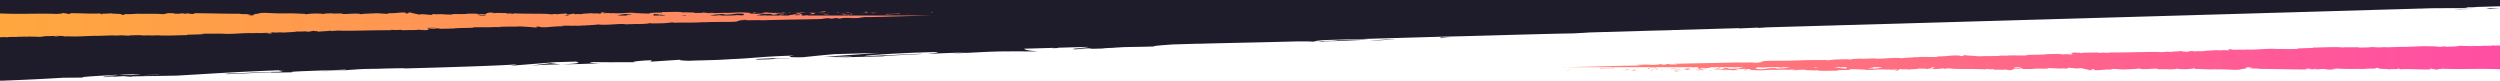 <svg width="1920" height="62" viewBox="0 0 1920 62" xmlns="http://www.w3.org/2000/svg">
    <defs>
        <linearGradient x1="100%" y1="50%" x2="0%" y2="50%" id="g8d2okotfa">
            <stop stop-color="#FF4EA4" offset="0%"/>
            <stop stop-color="#FF7F6E" offset="100%"/>
        </linearGradient>
        <linearGradient x1="100%" y1="50%" x2="0%" y2="50%" id="dk1lhpomrb">
            <stop stop-color="#FF7F6E" offset="0%"/>
            <stop stop-color="#FFA73E" offset="100%"/>
        </linearGradient>
    </defs>
    <g fill="none" fill-rule="evenodd">
        <path d="M124.016 57.376c-5.556.046-10.562.173-14.978.337 6.099-.008 11.499-.09 14.978-.337zM0 61.98V0h1920v4.827l-25.578.735c1.024.179.339.35-3.285.514l11.436-.104c-2.966.457-23.498.204-35.32.37l-6.096.176c-.402.023-.772.048-1.072.075l-.975-.016-446.974 12.843c-1.65.064-3.4.095-4.996.183a263.85 263.85 0 0 1-2.849.043l-19.874.57c-.385.022-.79.043-1.219.064-.358 0-.717 0-1.077.003l-24.71.71c-3.293.185-5.485.37-5.857.506-4.264.035.494-.25 1.031-.368l-1.795.052-14.799.634c-.471-.062-.463-.131-.123-.205l-115.26 3.312c-1.671.178-8.076.482-12.311.72-29.773.496-81.263 2.209-101.489 2.549l-90.043 2.588c-4.553.387-7.097.732-7.061.999 12.347-.582 37.039-1.745 40.871-1.294-12.328.582-33.64 1.332-34.71 1.727-12.824-.282 23.296-.863 6.493-.921-8.666.264-12.366.582-16.4.809 5.757-.435-7.81-.228-10.409-.305-28.097.802-44.287.983-74.421 1.792l-.97-.031-18.92.543c-10.038.659-17.957 1.402-14.307 1.565-17.26.523-18.2.242-32.889.843 23.494-.093-4.601.036-7.071.733-15.023.508-5.267-.151-12.191-.096-2.493.138-8.469.518-8.856.698-8.121-.183 11.701-1.391 9.362-1.848l-22.955.66.171.23-4.325.132.941-.27-22.496.647c.154.804 3.518 1.656 9.971 1.892-1.116.397-14.24.019-20.825.169-19.114-.04-29.084 1.297-44.974 1.52l12.078-.676c-2.629-.075-25.983.789-29.671 1.108-.607-.19 12.022-1.405 4.753-1.441-28.525.71-55.503 2.622-53.695 3.186l43.675-1.895c1.567.469-31.002 1.406-29.174 1.972l-40.26.974c5.085-.163 20.605-.756 14.483-.863-17.286.524-8.966.168-20.523.26 11.375-.701 28.173-1.897 42.851-3.008l-34.506.992c-11.412.987-20.123 1.944-23.915 2.335-15.571.317-10.192-.936-6.501-1.256-30.604.825-30.13 2.42-60.987 3.15l11.595-.093c-7.275.31-33.746.85-30.897.97-5.698-.107-10.972-.57-6.222-.94l-26.016 1.733c4.007-.225 1.326-1.03 3.03-1.235-10.523.27-17.984 1.449-12.457 1.497-20.535-.015-15.568.172-32.774-.072-6.329.244.639.918 5.279.88-14.306.648-22.717.778-29.515.878 16.391-.734 13.093-1.488 11.011-2.147l-16.008.46-34.979 2.816c1.716-.207 5.69-1.162 5.398-1.254-4.209.902-62.519 2.679-91.055 3.39l4.287-.13c5.757-.434-18.795.054-28.816.617 1.689-.206 4.007-.225 8.305-.356-19.094-.04-24.66 1.893-44.12 1.76 17.606-.432 21.044-.846 20.13-1.13-14.408.698-47.852 1.35-40.796 2.068-9.273.074-17.594.43-16.823-.057l-35.419 1.565c2.633-.17 4.898-.507-5.479-.272 19.885-.45 39.074-1.858 49.575-1.558.483-.583-7.006-.671 2.481-1.424-38.337 1.372-59.298 2.944-83.423 4.297l-33.798.56-1.409.302-5.909-.485c-4.212.27-6.898.478-7.778.44-.775-.035.285-.152 1.946-.297-3.552.135-6.778.286-8.453.402-1.348-.305 4.594-.871 10.948-1.411l9.321.095c3.965-.311 7.264-.607 7.259-.784l-12.836.369-3.744.32-2.925-.037 3.39-.19-5.595.162 2.205.028c-16.151.893-34.588 1.945-20.106 1.97l-19.696.18c-10.87.618-15.724.89-20.964 1.146l-8.95.412-2.316.103h-.005l-3.872.172-11.186.448c-.006.04-.012.012-.019-.046L0 61.98zm1909.155-55.6 3.055.596 7.79-.54c-2.931.027-8.617.079-10.845-.055zm-24.9.694 12.973.194-8.374-.314-4.599.12zM595.379 44.653l6.201-.32c-3.52.159-5.176.25-6.201.32zm0 0c-12.149.582-18.543.634-12.919 1.088 20.165-.356 4.751-.714 22.978-.958 4.718-.357-14.898.2-10.059-.13zm469.089-14.278c-1.684.206-24.654 1.162-3.1.507 1.715-.206 18.741-.827 3.1-.507zm42.064-1.692-.482.584 8.005-.45c-4.605.037-4.92-.057-7.523-.134zm163.64-5.177 15.617-.32-4.613.037-11.004.283zM834.566 37.823c-4.476.065-6.978.056-8.642.02-.237.115 1.802.148 8.642-.02zM82.315 59.18c-1.333-.036-1.704-.108-2.022-.182-1.84.127-1.873.214 2.022.182zm325.323-8.75c9.796-.777 15.387-.877 22.837-.986l-7.702-.927-15.135 1.913zm23.055-.96c.3-.015.459-.024.732-.04l-.95.014.218.027zm490.435-15.882-.556.015c1.915.023 1.586.017.556-.015zM81.377 59.398c-5.971.09-10.206.126-13.167.122l13.167-.122z" fill="#1E1C2B"/>
        <path d="m1306.952 53.592-.231-.065c-.02.02-.031.04-.054.062l.285.003zm29.304.292 1.694-.02a38.75 38.75 0 0 1-1.97-.037c.24.025.34.045.276.057zm-1.583.007-1.063-.035c-.154.06-.017.098 1.063.035zm-37.371.06a51.744 51.744 0 0 0-2.045-.197c.6.114 1.827.29 2.045.197zm-13.907-.188-.176.016c.387.076.338.039.176-.016zm5.177.02c1.186-.155 2.484-.168 3.949-.193-1.57-.071-3.195-.11-4.737-.108-.218.113-.896.314.788.3zm47.684.1c-1.216.025-.193.042 0 0zm3.996-.277c-.875-.088-.55.434-1.045.296-.977.432 5.836-.524 1.045-.296zm292.752-.137c.793-.066 1.132-.14 1.108-.221-.816.063-1.278.132-1.108.22zm-349.61.294c.609-.052 1.087-.14 1.567-.22-.72.029-1.386.068-1.964.12.146.026.293.064.398.1zm88.51-.171c1.63.142 2.927.202 4.066.219-1.963-.208-3.547-.522-4.065-.22zm-37.477.127c.456.045.982.082 1.554.108a32.08 32.08 0 0 0-1.554-.108zm41.543.092c1.45.156 3.11.25 4.706-.001-.288-.03-.57-.057-.861-.086-1.192.06-2.39.11-3.845.087zm-93.236-.127.263-.02c-.162-.031-.292-.041-.263.02zm35.117-1.121c-.545.475 1.423.318 3.38.16-.208-.34-1.861-.223-3.707-.16h.327zm10.347-.554a48.329 48.329 0 0 0 2.374-.07c-.947-.008-1.848 0-2.374.07zm-6.765-.323-1.696-.082.662.42 1.034-.338zm-38.064.96 4.41-.176-2.245-.312.113.187c-2.508-.073-1.966.158-2.278.302zm50.942-.734-2.95-.116c.046.07-.33.112-.79.143 1.818.014 3.81.098 3.74-.027zm-3.482.359c-.1.087-.27.143-.486.176.258-.041.455-.093.486-.176zm-35.41 1.265c.872-.362 3.554-.515 1.91-.906-3.276.025-2.295.302-4.253.458 5.289-.09-1.52.2 2.302.406-1.04.062-1.974.08-2.857.096a88.68 88.68 0 0 1 2.736.164c-.048-.01-.082-.015-.121-.022h-.025l.005-.005c-.228-.045-.303-.072-.046-.046.017-.004.082-.006.11-.007.036-.051.134-.094.239-.136 1.532.074.24.093-.24.136-.017.017-.058.034-.063.053l.02.005 5.297-.198c-1.121-.05-2.525-.04-5.014.002zm28.514.293c.05.08.422.193.009.227l2.364-.094c-1.274.02-1.73-.07-2.373-.133zm-36.413-.414a10.521 10.521 0 0 0-2.56.129 74.436 74.436 0 0 1 2.824-.062c.098-.051.116-.084-.264-.067zm14.03.078-1.117.04c1.273.059 2.185.19 3.862.45 1.858-.161 2.244-.284 2.372-.394l-5.5-.046.383-.05zm67.684-1.62c.328-.144-.55-.232-1.748-.175-.77.1-1.965.156-1.471.295l3.219-.12zm84.752 1.816c1.888.309 3.997.789 3.77.416l-.58-.363a22.295 22.295 0 0 1-3.19-.053zm410.24-17.857c-2.044-.033-3.121-.068-.107.016l.107-.016zm-77.804 17.283.8.106c.502-.117 1.008-.222-.8-.106zm-94.268-13.808c-.993.025-.324.047-.067.114-.028-.04 0-.078.067-.114zm-12.366.688c-.211-.075-.351-.143-.37-.204l-.93.242 1.3-.038zm-86.763 2.088c-.268-.018-.447-.04-.823-.052-.136.022-.34.048-.522.072l1.345-.02zm-1.61.024c.429-.168.54-.301-.398-.345l-5.956.368c.272.013.69.038 1.052.059l5.302-.082zm-38.647 9.857a42.773 42.773 0 0 1-1.94-.362h-1.06l-1.184.154c.179-.05.369-.1.565-.154h-2.426c-.001.107.27.204.966.282l.895-.128c-.8.224-1.292.408-.702.496l4.886-.288zm-66.351-.362h-3.03c.17.29.297.558.037.745l2.993-.745zm-12.392.899a.932.932 0 0 1-.272.142c.74-.008.322-.052.272-.142zm-28.19-.9h-6.523c-2.06.466-3.901.92-4.941 1.228l3.932-.314.983.276c2.386-.173 4.66-.665 6.55-1.19zm-27.6 0h-4.25l-.52.639-.087-.638h-4.343c.06.067.202.132.455.194 1.422.317 7.53.888 7.966.932.544-.194.792-.632.779-1.126zm-21.69 0h-3.577c.316.098.719.248.584.368a26.815 26.815 0 0 0 2.993-.367zm-21.87 0h-17.04c.526.03.946.069 1.222.118-1.308-.131-3.711-.017-4.855.133l3.003.213c-2.44.018-4.365-.44-7.964-.268.606.325-2.004.77.73 1.22 6.889.51 5.66-.847 13.958-.723.767-.101-1.735.53 2.682.356 3.636-.214 6.627-.605 8.264-1.048zm-24.997 1.935-.095.02c1.373.075 2.076.137.095-.02zm-38.212-1.934h-.332c-.01.008-.023.017-.018.024l.35-.024zm-1.264 0h-4.653c1.695.202 3.515.15 4.653 0zm-43.6-1.834-1.392-.046c-.312.105-.67.202 1.392.046zM1920 34.937v18.275l-2.274-.096a237.03 237.03 0 0 0-6.03-.17c-4.027-.065-8.061-.045-12.088-.011-8.054.07-16.075.203-23.93-.148-1.085.047-.461.234-.044.358-2.958-.511-2.83.267-4.45.339l-4.328-.737c-1.76.22-.386.445-.513.592-8.2.147-16.185-.57-22.818-.136-2.115-.264.503-.593-2.284-.684 3.786.76-8.122.357-5.71.893-2.7-.808-10.037-.173-8.815-1.295-3.341-.066-2.764.478-1.802.578-3.872-.042-6.998-.05-10.165.304-2.122-.262-17.696.279-21.151-.566 2.354.548-.182.285-2.443.523l2.039.484-5.101-.052c-1.04.046-1.332.025-1.327-.018-.864-.024.206-.28-1.991-.402-3.472-.03-3.642.235-5.551.486l.53.07-2.355.047c-1.734-.015 6.13-.481.475-.73-.083.134-3.408.772-4.927.425 2.889.025 2.525-.311 1.462-.454l-4.05-.035 1.338.612c-11.608-.033-23.687-.47-36.08-.43.169-.537-8.775-.028-7.656-.816l.476.075c3.043-.078-.883-.622-3.36-.534 2.59.252-4.645.79 1.653.908l-4.868.372c-2.703 1.512-12.987-.127-20.364.36.52-.058.657-.138.722-.185-6.557.484-14.703-.41-16.222-.167l-.583-.416c-5.605.638-6.27.692-12.955.434.088-.067.86-.186-.197-.273-1.61.307-3.227.614-7.802.529l.187-.131-7.157.069c.052-1.28-12.265.783-14.415-.605-1.401.374-6.637.492-8.964.669-.016-.054-.162-.111-.55-.171-2.748.69-7.934-.215-10.978-.137-1.986.164-1.127.382-.261.6-3.927-.543-10.841.608-12.274.378-2.878-.052-1.073-.49-1.862-.774-4.276.122.719 1.158-5.02.648.668-.055 1.9-.101 1.422-.176-2.192-.108-6.11-1.58-8.292-1.283l1.443.23c-3.996.33-9.454-1.044-10.096-.18l.374.402c-6.885-.532-2.92.157-9.898-.308l.087-.067c-3.043.078-4.691-.424-6.181.222l1.046.088c-3.775.05-4.113.002-7.958-.03-.451.062-2.31.158-2.846.022-.175.536-8.928.247-10.642.215 3.046-.078 1.603-.307.739-.525-1.794.438-3.034.482-5.517.166-.357.668-.853 1.38-5.754 1.419.759-.101 1.95-.157 1.462-.295-.5-.138-1.64.013-2.024.063-.49-.137 1.087-.244.538-.475-3.313.638-5.723.045-10.522.272 1.523-.201.213-.332-.335-.562-.373.756-6.567-.658-4.743.319-9.402-.586-23.864-.043-27.527-.673-.987-.274-3.605.17-5.242.183l.223-.332c-4.58.6-3.565.223-8.951.83 2.23-.395 1.299-.576-.947-.89l-3.698.69-.72-.512c-1.506.199-3.183.12-4.863.04-1.488.557-7.22.509-8.167.823-1.653-.694-4.428.176-5.64-.475-.542.097-1.243.177-2.008.243.795.304 1.087.643-.403.495l-.351.01-.647-.402a80.4 80.4 0 0 1-4.091.148c.462.035.993.11 1.548.202l-1.841-.2-.544-.005c.095-.012.205-.02.329-.02a14.783 14.783 0 0 0-3.213-.004c-5.318-.618-11.825.847-17.687-.001.88.087 2.125.124 2.459-.02-4.908.039-9.781-.536-12.884-.228l.222.376c-3.6.17-6.38.29-9.278.267l-.16.425c-4.21-.156-13.25.529-15.833-.347-1.03.339-5.826-.1-8.22.014l-.608-.326c-3.12-.106-5.048.01-6.913.104-6.334-.678-12.2-.008-17.74-.055l-.051-.095-5.615.234c1.47-.295-1.105.203-2.794.122-1.788.158-4.688.074-6.795-.137l-3.581-.017c3.978-.22-.282-.47-.508-.845l-2.286.3c-.922-.18 1.473-.294-.216-.374-1.53.2-6.055.189-7.468.578.223.094.773.183 1.45.257.193-.023.182-.018.058.007l.158.02a16.702 16.702 0 0 0-.193-.012 4.84 4.84 0 0 0-.624.149c-2.846-.084-1.801.07-1.701.24-3.231-.587-5.038-.19-7.51-.88 3.356.777-7.404.007-5.316.746-2.41-.594-1.648-.028-3.191-.536 3.39.162 6.763-.383 9.49-.641l-2.681-.356c1.747-.672 6.018.25 7.612.023-1.075.156-3.493 0-3.575-.15l.718.514c3.826.206 6.87-.196 9.588-.451-2.563-.17 3.11-.31 1.248-.672l-2.025.063c-.273-.053-.292-.104-.16-.154h-21.824c-.515.463-5.123.653-3.805 1.019-1.748-.175-1.1-.463-4.693-.292-2.291.3 2.78.542 3.73.724-2.712.195-2.712.329-2.794.474-2.238-.593-3.917-1.638-1.591-1.925h-3.794c.835.083-.21.197-1.627.208l-.105-.188c.132-.018.275-.017.416-.02h-96.288l24.568-.571c.259-.027.524-.053.77-.082 3.052.092 16.962-.592 25.655-.533l2.219-.052c-.458-.103 2.167-.107 3.82-.296l-4.221-.276 6.988-.16c1.249-.073 1.7-.07 1.829-.037 1.23-.016.583.212 3.898.218 4.739-.112 4.149-.314 5.935-.571l-.93-.032 3.01-.125c2.366-.056-6.726.59 1.607.554-.301-.102 2.19-.698 5.29-.502-3.94.093-2.42.326-.561.39l5.53-.131-3.672-.398c15.642-.423 33.154-.57 49.656-1.071 1.407.4 11.848-.315 12.74.307l-.863-.038c-.693.032-1.032.065-1.111.099l6.239-.146c.556-.191 1.153-.381-3.98-.292l5.406-.46c-.938-1.213 17.816-.401 26.274-1.036-.526.063-.47.127-.415.164 7.367-.604 20.995-.252 22.322-.485l2.016.284c5.656-.678 6.389-.745 16.158-.802.083.053-.612.169 1.074.195 1.263-.286 2.549-.572 8.97-.678l.129.104 9.457-.315c3.63.948 14.326-1.023 21.22-.075.817-.328 7.57-.602 10.224-.817.175.04.533.077 1.228.108 1.775-.61 11.36-.124 15.256-.29 2.237-.191.462-.323-1.332-.455 6.855.266 13.05-.83 15.647-.71 4.059-.061 2.81.327 4.668.51 5.473-.24-4.171-.836 5.043-.655-.755.064-2.312.14-1.453.179 2.137.003 6.808.406 10.424.609l1.77-.06c1.408-.118 3.445-.12 5.543-.085l8.626-.133-1.553-.28c10.803.167 3.565-.214 14.31-.1l.059.053c3.944-.16 7.499.16 7.838-.371l-1.653-.031c5.01-.164 5.609-.137 10.946-.238.455-.061 2.746-.193 3.83-.11-1.138-.404 11.577-.474 14.007-.503-3.976.155-1.417.28.319.417 1.346-.384 2.943-.457 7.134-.298-1.181-.511-2.276-1.06 4.378-1.243-.798.099-2.298.179-1.285.266 1.03.088 2.223-.061 2.627-.11 1.01.087-.891.216.437.373 2.978-.583 7.75-.215 13.814-.53-1.611.198.508.255 1.822.412-1.307-.58 10.617.294 5.763-.383 14.315.15 33.05-.67 39.522-.303 1.98.18 4.604-.228 6.84-.283l.43.256c5.005-.58 4.428-.267 10.564-.875-2.234.36-.541.472 3.236.645l3.629-.623 2.095.368c1.663-.19 4.15-.176 6.647-.16.882-.46 8.96-.574 9.629-.837 3.73.482 5.795-.25 8.813.21.555-.087 1.367-.166 2.298-.235-1.725-.21-2.821-.46-.44-.385.164-.008.304-.01.465-.018l1.718.29a172.72 172.72 0 0 1 5.406-.215 74.71 74.71 0 0 1-2.56-.114c1.03.029 2.019.07 2.967.106.287-.006.57-.01.77-.01a5.842 5.842 0 0 1-.422.023c1.485.048 2.914.059 4.489-.077 8.6.334 14.866-.941 24.695-.432-1.392-.045-3.207-.044-3.404.073 4.639-.1 9.747.016 13.735.004l4.693-.135-.996-.281c4.729-.214 8.423-.365 12.537-.412l-.534-.328c6.182.025 17.73-.702 22.863-.083.88-.281 8.362-.046 11.544-.183l1.385.237c4.56.016 7.078-.113 9.55-.224 9.99.396 17.19-.232 25.079-.304l.215.072 7.574-.283c-1.646.252 1.264-.176 3.773-.144 2.295-.154 6.519-.142 9.794-.018l5.076-.052c-3.222.146-2.133.246-.601.365l3.98.042 1.2-.028.114-.011c.029.002.039.004.065.007l10.189-.237c.119-.018.237-.035.323-.054-.44-.07-1.331-.13-2.39-.174-.244.02-.233.017-.093-.004l-.251-.013.294.006c.22-.031.565-.085.683-.125 4.134.017 2.456-.085 2.087-.213 4.267.317 6.428.169 9.35.344l1.36-.032c.61-.07 2.567-.082 4.422-.103l3.126-.072c.785-.045 1.007-.118.084-.245 1.156.117 1.844.168 2.307.189l5.55-.13-1.217-.05 1.9-.176.084.209 4.563-.106zm-646.554 17.8.158.08c.08-.01.01-.04-.158-.08zm-43.065-.002-.495-.136-1.356.48c3.652-.075 8.395-.395 10.966-.228-1.594-.598-6.11.097-9.115-.116zm24.418.98c.21-.176-.298-.006-1.39.12l2.57-.186c-.338-.097-.374-.291-1.18.067zm-1.437-.36 5.066-.464-.82.006-4.246.459zm11.025-.134c1.519-.2 4.686-.415 1.62-.72-1.088.245.666.419-1.62.72zm-42.075-.233 2.659-.351-2.34.208-.32.143zm-17.715.653c-1.093-.03-.701.32-.865.384 1.828-.078.819-.475.865-.384zm110.793-1.058c-.216.19.692.039 1.707-.01-.57.017-1.15.026-1.707.01zm-58.198.978-1.212.088c.212.058.533.078 1.212-.088zm-2.218.436-2.34.208c.489.137 2.57.169 1.798.268 2.4-.113 1.906-.25.542-.476zm14.574.31c.146-.127-.787-.34-.961-.502l-1.73.146c.889.087 2.573.167 2.69.356zm-32.462-2.05c.758-.098 3.38.163 3.272-.024l-1.755-.175-1.517.2zm9.686 1.874c-1.777.016 1.162.195 0 0zm4.522-.806c-4.476.082-3.817.502.659.418-1.313-.13-3.007-.211-.66-.418zm-4.902.747c.203.025.262.04.38.059.364-.004.865-.003 1.717.014-.555-.233 1.945-.201-2.097-.073zm31.564.545 2.612-.445-1.146.15-1.466.295zm15.32-.5c-.726.06-1.478.165-2.297.276a22.24 22.24 0 0 0 2.297-.275zm-7.303.154c-1.085.244 1.486.413.34.563 1.779-.044 3.298-.253 4.666-.441-1.453.105-3.003.078-5.006-.122zm-9.415-.627.037.01 2.196.02-2.233-.03zm36.42.413 1.513-.2-1.301-.131-.212.33zm-6.106.096 2.548-.538-1.963.157-.585.38zm-38.038-2.428c.164.032.157.058.17.084.342-.044.472-.075-.17-.084zm-.105.518.375-.05c1.676.098 3.722.397 4.342.544-.564-.283-1.135-.503-2.432-.794-.386.05-.707.195-1.958.157-1.086-.108.004-.173-.052-.291-.755.096-2.641.259-.275.434zm-.142 1.562 2.585-.218c-2.31-.026-2.732.078-2.585.218zm6.733-.157c.094 0 .163 0 .256.002-.098-.035-.157-.047-.256-.002zm.256.002c.2.077.585.278 2.035.363l-1.016-.358-1.02-.005zm-1.52-.45 1.019.03.327-.143-1.345.114zm-2.948.25 2.949-.25-2.746-.081c.054.094.549.232-.203.332zm-70.317-1.863h1.808a53.476 53.476 0 0 1-2.6-.138c.796.049.964.094.792.138zm699.32-16.406c-.174-.061-.843-.141-.304-.174l-3.225.112c1.78-.037 2.535.024 3.53.062zm-.304-.174.369-.013a7.928 7.928 0 0 0-.37.013zm-22.48.618c1.357.053.184-.343 1.07-.245.788-.35-7.527.504-1.07.245zm5.273-.281a2540 2540 0 0 0-2.37.044c.974-.016 1.916-.014 2.836-.004-.372-.015-.541-.03-.466-.04zm0 0c1.69-.038.215-.034 0 0zm2.807.097a89.195 89.195 0 0 0-2.341-.057c.394.017 1.11.036 2.34.057zm-.577-.128 1.554.009c.132-.05-.107-.076-1.554-.01zm-52.118.91a166.195 166.195 0 0 0-6.072-.088c3.097.122 5.81.33 6.072.089zm-360.856 7.51c-.887.077-1.134.144-.873.203.927-.075 1.356-.143.873-.203zm245.632-5.734c-3.257-.187-7.188-.498-6.11-.221l1.546.26a59.175 59.175 0 0 1 4.564-.04zm109.152-1.864c-2.086.01-3.697.072-5.28.142-.457-.018-.887-.026-1.345-.048 1.84-.226 4.338-.184 6.625-.094z" fill="url(#g8d2okotfa)"/>
        <path d="m613.048 9.925.231.065c.02-.02.031-.04.054-.062l-.285-.003zm-29.304-.292-1.694.02a38.75 38.75 0 0 1 1.97.037c-.24-.025-.34-.045-.276-.057zm1.583-.007 1.063.035c.154-.06.017-.098-1.063-.035zm37.371-.06c.615.075 1.313.138 2.045.197-.6-.114-1.827-.29-2.045-.197zm13.907.188.176-.016c-.387-.076-.338-.039-.176.016zm-5.177-.02c-1.186.155-2.484.168-3.949.193 1.57.071 3.195.11 4.737.108.218-.113.896-.314-.788-.3zm-47.684-.1c1.216-.025.193-.042 0 0zm-3.996.277c.875.088.55-.434 1.045-.296.977-.432-5.836.524-1.045.296zm-292.752.137c-.793.066-1.132.14-1.108.221.816-.063 1.278-.132 1.108-.22zm349.61-.294c-.609.052-1.087.14-1.567.22a38.362 38.362 0 0 0 1.964-.12 2.717 2.717 0 0 1-.398-.1zm-88.51.171a55.656 55.656 0 0 0-4.066-.219c1.963.208 3.547.522 4.065.22zm37.477-.127a29.876 29.876 0 0 0-1.554-.108c.251.028.723.063 1.554.108zm-41.543-.092c-1.45-.156-3.11-.25-4.706.001.288.03.57.057.861.086a54.101 54.101 0 0 1 3.845-.087zm93.236.127-.263.02c.162.031.292.041.263-.02zm-35.117 1.121c.545-.475-1.423-.318-3.38-.16.208.34 1.861.223 3.707.16h-.327zm-10.347.554c-.512.005-1.614.02-2.374.07.947.008 1.848 0 2.374-.07zm6.765.323 1.696.082-.662-.42-1.034.338zm38.064-.96-4.41.176 2.245.312-.113-.187c2.508.073 1.966-.158 2.278-.302zm-50.942.734 2.95.116c-.046-.07.33-.112.79-.143-1.818-.014-3.81-.098-3.74.027zm3.482-.359c.1-.087.27-.143.486-.176-.258.041-.455.093-.486.176zm35.41-1.265c-.872.362-3.554.515-1.91.906 3.276-.025 2.295-.302 4.253-.458-5.289.09 1.52-.2-2.302-.406a66.762 66.762 0 0 1 2.857-.096 88.68 88.68 0 0 1-2.736-.164c.048.01.082.015.121.022h.025l-.005.005c.228.045.303.072.046.046-.017.004-.082.006-.11.007-.036.051-.134.094-.239.136-1.532-.074-.24-.093.24-.136.017-.017.058-.034.063-.053l-.02-.005-5.297.198c1.121.05 2.525.04 5.014-.002zm-28.514-.293c-.05-.08-.422-.193-.009-.227l-2.364.094c1.274-.02 1.73.07 2.373.133zm36.413.414a10.521 10.521 0 0 0 2.56-.129c-.884.036-1.819.06-2.824.062-.098.051-.116.084.264.067zm-14.03-.078 1.117-.04c-1.273-.059-2.185-.19-3.862-.45-1.858.161-2.244.284-2.372.394l5.5.046-.383.05zm-67.684 1.62c-.328.144.55.232 1.748.175.77-.1 1.965-.156 1.471-.295l-3.219.12zm-84.752-1.816c-1.888-.309-3.997-.789-3.77-.416l.58.363a22.295 22.295 0 0 1 3.19.053zM55.774 27.685c2.044.033 3.121.068.107-.016l-.107.016zm77.804-17.283-.8-.106c-.502.117-1.008.222.8.106zm94.268 13.808c.993-.025.324-.047.067-.114.028.04 0 .078-.067.114zm12.366-.688c.211.075.351.143.37.204l.93-.242-1.3.038zm86.763-2.088c.268.018.447.04.823.052.136-.022.34-.048.522-.072l-1.345.02zm1.61-.024c-.429.168-.54.301.398.345l5.956-.368c-.272-.013-.69-.038-1.052-.059l-5.302.082zm38.647-9.857c.474.07 1.152.204 1.94.362h1.06l1.184-.154c-.179.05-.369.1-.565.154h2.426c.001-.107-.27-.204-.966-.282l-.895.128c.8-.224 1.292-.408.702-.496l-4.886.288zm66.351.362h3.03c-.17-.29-.297-.558-.037-.745l-2.993.745zm12.392-.899a.932.932 0 0 1 .272-.142c-.74.008-.322.052-.272.142zm28.19.9h6.523c2.06-.466 3.901-.92 4.941-1.228l-3.932.314-.983-.276c-2.386.173-4.66.665-6.55 1.19zm27.6 0h4.25l.52-.639.087.638h4.343c-.06-.067-.202-.132-.455-.194-1.422-.317-7.53-.888-7.966-.932-.544.194-.792.632-.779 1.126zm21.69 0h3.577c-.316-.098-.719-.248-.584-.368-.942.055-2.018.194-2.993.367zm21.87 0h17.04c-.526-.03-.946-.069-1.222-.118 1.308.131 3.711.017 4.855-.133l-3.003-.213c2.44-.018 4.365.44 7.964.268-.606-.325 2.004-.77-.73-1.22-6.889-.51-5.66.847-13.958.723-.767.101 1.735-.53-2.682-.356-3.636.214-6.627.605-8.264 1.048zm24.997-1.935.095-.02c-1.373-.075-2.076-.137-.095.02zm38.212 1.934h.332c.01-.008.023-.017.018-.024l-.35.024zm1.264 0h4.653c-1.695-.202-3.515-.15-4.653 0zm43.6 1.834 1.392.046c.312-.105.67-.202-1.392-.046zM0 28.58V10.305l2.274.096c2.006.083 4.017.137 6.03.17 4.027.065 8.061.045 12.088.011 8.054-.07 16.075-.203 23.93.148 1.085-.047.461-.234.044-.358 2.958.511 2.83-.267 4.45-.339l4.328.737c1.76-.22.386-.445.513-.592 8.2-.147 16.185.57 22.818.136 2.115.264-.503.593 2.284.684-3.786-.76 8.122-.357 5.71-.893 2.7.808 10.037.173 8.815 1.295 3.341.066 2.764-.478 1.802-.578 3.872.042 6.998.05 10.165-.304 2.122.262 17.696-.279 21.151.566-2.354-.548.182-.285 2.443-.523l-2.039-.484 5.101.052c1.04-.046 1.332-.025 1.327.018.864.024-.206.28 1.991.402 3.472.03 3.642-.235 5.551-.486l-.53-.07 2.355-.047c1.734.015-6.13.481-.475.73.083-.134 3.408-.772 4.927-.425-2.889-.025-2.525.311-1.462.454l4.05.035-1.338-.612c11.608.033 23.687.47 36.08.43-.169.537 8.775.028 7.656.816l-.476-.075c-3.043.078.883.622 3.36.534-2.59-.252 4.645-.79-1.653-.908l4.868-.372c2.703-1.512 12.987.127 20.364-.36-.52.058-.657.138-.722.185 6.557-.484 14.703.41 16.222.167l.583.416c5.605-.638 6.27-.692 12.955-.434-.088.067-.86.186.197.273 1.61-.307 3.227-.614 7.802-.529l-.187.131 7.157-.069c-.052 1.28 12.265-.783 14.415.605 1.401-.374 6.637-.492 8.964-.669.016.054.162.111.55.171 2.748-.69 7.934.215 10.978.137 1.986-.164 1.127-.382.261-.6 3.927.543 10.841-.608 12.274-.378 2.878.052 1.073.49 1.862.774 4.276-.122-.719-1.158 5.02-.648-.668.055-1.9.101-1.422.176 2.192.108 6.11 1.58 8.292 1.283l-1.443-.23c3.996-.33 9.454 1.044 10.096.18l-.374-.402c6.885.532 2.92-.157 9.898.308l-.087.067c3.043-.078 4.691.424 6.181-.222l-1.046-.088c3.775-.05 4.113-.002 7.958.03.451-.062 2.31-.158 2.846-.022.175-.536 8.928-.247 10.642-.215-3.046.078-1.603.307-.739.525 1.794-.438 3.034-.482 5.517-.166.357-.668.853-1.38 5.754-1.419-.759.101-1.95.157-1.462.295.5.138 1.64-.013 2.024-.063.49.137-1.087.244-.538.475 3.313-.638 5.723-.045 10.522-.272-1.523.201-.213.332.335.562.373-.756 6.567.658 4.743-.319 9.402.586 23.864.043 27.527.673.987.274 3.605-.17 5.242-.183l-.223.332c4.58-.6 3.565-.223 8.951-.83-2.23.395-1.299.576.947.89l3.698-.69.72.512c1.506-.199 3.183-.12 4.863-.04 1.488-.557 7.22-.509 8.167-.823 1.653.694 4.428-.176 5.64.475a23.625 23.625 0 0 1 2.008-.243c-.795-.304-1.087-.643.403-.495l.351-.01.647.402a80.4 80.4 0 0 1 4.091-.148c-.462-.035-.993-.11-1.548-.202l1.841.2.544.005a2.833 2.833 0 0 1-.329.02c.93.094 1.89.141 3.213.004 5.318.618 11.825-.847 17.687.001-.88-.087-2.125-.124-2.459.02 4.908-.039 9.781.536 12.884.228l-.222-.376c3.6-.17 6.38-.29 9.278-.267l.16-.425c4.21.156 13.25-.529 15.833.347 1.03-.339 5.826.1 8.22-.014l.608.326c3.12.106 5.048-.01 6.913-.104 6.334.678 12.2.008 17.74.055l.051.095 5.615-.234c-1.47.295 1.105-.203 2.794-.122 1.788-.158 4.688-.074 6.795.137l3.581.017c-3.978.22.282.47.508.845l2.286-.3c.922.18-1.473.294.216.374 1.53-.2 6.055-.189 7.468-.578-.223-.094-.773-.183-1.45-.257-.193.023-.182.018-.058-.007l-.158-.02.193.012a4.84 4.84 0 0 0 .624-.149c2.846.084 1.801-.07 1.701-.24 3.231.587 5.038.19 7.51.88-3.356-.777 7.404-.007 5.316-.746 2.41.594 1.648.028 3.191.536-3.39-.162-6.763.383-9.49.641l2.681.356c-1.747.672-6.018-.25-7.612-.023 1.075-.156 3.493 0 3.575.15l-.718-.514c-3.826-.206-6.87.196-9.588.451 2.563.17-3.11.31-1.248.672l2.025-.063c.273.053.292.104.16.154h21.824c.515-.463 5.123-.653 3.805-1.019 1.748.175 1.1.463 4.693.292 2.291-.3-2.78-.542-3.73-.724 2.712-.195 2.712-.329 2.794-.474 2.238.593 3.917 1.638 1.591 1.925h3.794c-.835-.083.21-.197 1.627-.208l.105.188c-.132.018-.275.017-.416.02h96.288l-24.568.571c-.259.027-.524.053-.77.082-3.052-.092-16.962.592-25.655.533l-2.219.052c.458.103-2.167.107-3.82.296l4.221.276-6.988.16c-1.249.073-1.7.07-1.829.037-1.23.016-.583-.212-3.898-.218-4.739.112-4.149.314-5.935.571l.93.032-3.01.125c-2.366.056 6.726-.59-1.607-.554.301.102-2.19.698-5.29.502 3.94-.093 2.42-.326.561-.39l-5.53.131 3.672.398c-15.642.423-33.154.57-49.656 1.071-1.407-.4-11.848.315-12.74-.307l.863.038c.693-.032 1.032-.065 1.111-.099l-6.239.146c-.556.191-1.153.381 3.98.292l-5.406.46c.938 1.213-17.816.401-26.274 1.036.526-.063.47-.127.415-.164-7.367.604-20.995.252-22.322.485l-2.016-.284c-5.656.678-6.389.745-16.158.802-.083-.053.612-.169-1.074-.195-1.263.286-2.549.572-8.97.678l-.129-.104-9.457.315c-3.63-.948-14.326 1.023-21.22.075-.817.328-7.57.602-10.224.817-.175-.04-.533-.077-1.228-.108-1.775.61-11.36.124-15.256.29-2.237.191-.462.323 1.332.455-6.855-.266-13.05.83-15.647.71-4.059.061-2.81-.327-4.668-.51-5.473.24 4.171.836-5.043.655.755-.064 2.312-.14 1.453-.179-2.137-.003-6.808-.406-10.424-.609l-1.77.06c-1.408.118-3.445.12-5.543.085l-8.626.133 1.553.28c-10.803-.167-3.565.214-14.31.1l-.059-.053c-3.944.16-7.499-.16-7.838.371l1.653.031c-5.01.164-5.609.137-10.946.238-.455.061-2.746.193-3.83.11 1.138.404-11.577.474-14.007.503 3.976-.155 1.417-.28-.319-.417-1.346.384-2.943.457-7.134.298 1.181.511 2.276 1.06-4.378 1.243.798-.099 2.298-.179 1.285-.266-1.03-.088-2.223.061-2.627.11-1.01-.087.891-.216-.437-.373-2.978.583-7.75.215-13.814.53 1.611-.198-.508-.255-1.822-.412 1.307.58-10.617-.294-5.763.383-14.315-.15-33.05.67-39.522.303-1.98-.18-4.604.228-6.84.283l-.43-.256c-5.005.58-4.428.267-10.564.875 2.234-.36.541-.472-3.236-.645l-3.629.623-2.095-.368c-1.663.19-4.15.176-6.647.16-.882.46-8.96.574-9.629.837-3.73-.482-5.795.25-8.813-.21-.555.087-1.367.166-2.298.235 1.725.21 2.821.46.44.385-.164.008-.304.01-.465.018l-1.718-.29c-1.93.11-3.998.183-5.406.215a74.71 74.71 0 0 1 2.56.114c-1.03-.029-2.019-.07-2.967-.106a40.3 40.3 0 0 1-.77.01c.114-.01.251-.019.422-.023-1.485-.048-2.914-.059-4.489.077-8.6-.334-14.866.941-24.695.432 1.392.045 3.207.044 3.404-.073-4.639.1-9.747-.016-13.735-.004l-4.693.135.996.281c-4.729.214-8.423.365-12.537.412l.534.328c-6.182-.025-17.73.702-22.863.083-.88.281-8.362.046-11.544.183l-1.385-.237c-4.56-.016-7.078.113-9.55.224-9.99-.396-17.19.232-25.079.304l-.215-.072-7.574.283c1.646-.252-1.264.176-3.773.144-2.295.154-6.519.142-9.794.018l-5.076.052c3.222-.146 2.133-.246.601-.365l-3.98-.042-1.2.028-.114.011c-.029-.002-.039-.004-.065-.007l-10.189.237c-.119.018-.237.035-.323.054.44.07 1.331.13 2.39.174.244-.02.233-.017.093.004l.251.013-.294-.006c-.22.031-.565.085-.683.125-4.134-.017-2.456.085-2.087.213-4.267-.317-6.428-.169-9.35-.344l-1.36.032c-.61.07-2.567.082-4.422.103l-3.126.072c-.785.045-1.007.118-.084.245a43.351 43.351 0 0 0-2.307-.189l-5.55.13 1.217.05-1.9.176-.084-.209L0 28.58zm646.554-17.8-.158-.08c-.08.01-.01.04.158.08zm43.065.002.495.136 1.356-.48c-3.652.075-8.395.395-10.966.228 1.594.598 6.11-.097 9.115.116zm-24.418-.98c-.21.176.298.006 1.39-.12l-2.57.186c.338.097.374.291 1.18-.067zm1.437.36-5.066.464.82-.006 4.246-.459zm-11.025.134c-1.519.2-4.686.415-1.62.72 1.088-.245-.666-.419 1.62-.72zm42.075.233-2.659.351 2.34-.208.32-.143zm17.715-.653c1.093.03.701-.32.865-.384-1.828.078-.819.475-.865.384zM604.61 10.934c.216-.19-.692-.039-1.707.01.57-.017 1.15-.026 1.707-.01zm58.198-.978 1.212-.088c-.212-.058-.533-.078-1.212.088zm2.218-.436 2.34-.208c-.489-.137-2.57-.169-1.798-.268-2.4.113-1.906.25-.542.476zm-14.574-.31c-.146.127.787.34.961.502l1.73-.146c-.889-.087-2.573-.167-2.69-.356zm32.462 2.05c-.758.098-3.38-.163-3.272.024l1.755.175 1.517-.2zm-9.686-1.874c1.777-.016-1.162-.195 0 0zm-4.522.806c4.476-.082 3.817-.502-.659-.418 1.313.13 3.007.211.66.418zm4.902-.747c-.203-.025-.262-.04-.38-.059-.364.004-.865.003-1.717-.014.555.233-1.945.201 2.097.073zM642.044 8.9l-2.612.445 1.146-.15 1.466-.295zm-15.32.5c.726-.06 1.478-.165 2.297-.276a22.24 22.24 0 0 0-2.297.275zm7.303-.154c1.085-.244-1.486-.413-.34-.563-1.779.044-3.298.253-4.666.441 1.453-.105 3.003-.078 5.006.122zm9.415.627-.037-.01-2.196-.02 2.233.03zm-36.42-.413-1.513.2 1.301.131.212-.33zm6.106-.096-2.548.538 1.963-.157.585-.38zm38.038 2.428c-.164-.032-.157-.058-.17-.084-.342.044-.472.075.17.084zm.105-.518-.375.05c-1.676-.098-3.722-.397-4.342-.544.564.283 1.135.503 2.432.794.386-.05.707-.195 1.958-.157 1.086.108-.004.173.052.291.755-.096 2.641-.259.275-.434zm.142-1.562-2.585.218c2.31.026 2.732-.078 2.585-.218zm-6.733.157c-.094 0-.163 0-.256-.002.098.035.157.047.256.002zm-.256-.002c-.2-.077-.585-.278-2.035-.363l1.016.358 1.02.005zm1.52.45-1.019-.03-.327.143 1.345-.114zm2.948-.25-2.949.25 2.746.081c-.054-.094-.549-.232.203-.332zm70.317 1.863h-1.808c.884.028 1.758.07 2.6.138-.796-.049-.964-.094-.792-.138zM19.89 28.336c.174.061.843.141.304.174l3.225-.112c-1.78.037-2.535-.024-3.53-.062zm.304.174-.369.013c.164-.003.28-.007.37-.013zm22.48-.618c-1.357-.053-.184.343-1.07.245-.788.35 7.527-.504 1.07-.245zm-5.273.281a2540 2540 0 0 0 2.37-.044c-.974.016-1.916.014-2.836.004.372.015.541.03.466.04zm0 0c-1.69.038-.215.034 0 0zm-2.807-.097c.702.027 1.497.047 2.341.057a103.61 103.61 0 0 0-2.34-.057zm.577.128-1.554-.009c-.132.05.107.076 1.554.01zm52.118-.91c2.517.076 4.435.097 6.072.088-3.097-.122-5.81-.33-6.072-.089zm360.856-7.51c.887-.077 1.134-.144.873-.203-.927.075-1.356.143-.873.203zm-245.632 5.734c3.257.187 7.188.498 6.11.221l-1.546-.26a59.175 59.175 0 0 1-4.564.04zM93.36 27.382c2.086-.01 3.697-.072 5.28-.142.457.018.887.026 1.345.048-1.84.226-4.338.184-6.625.094z" fill="url(#dk1lhpomrb)"/>
    </g>
</svg>
